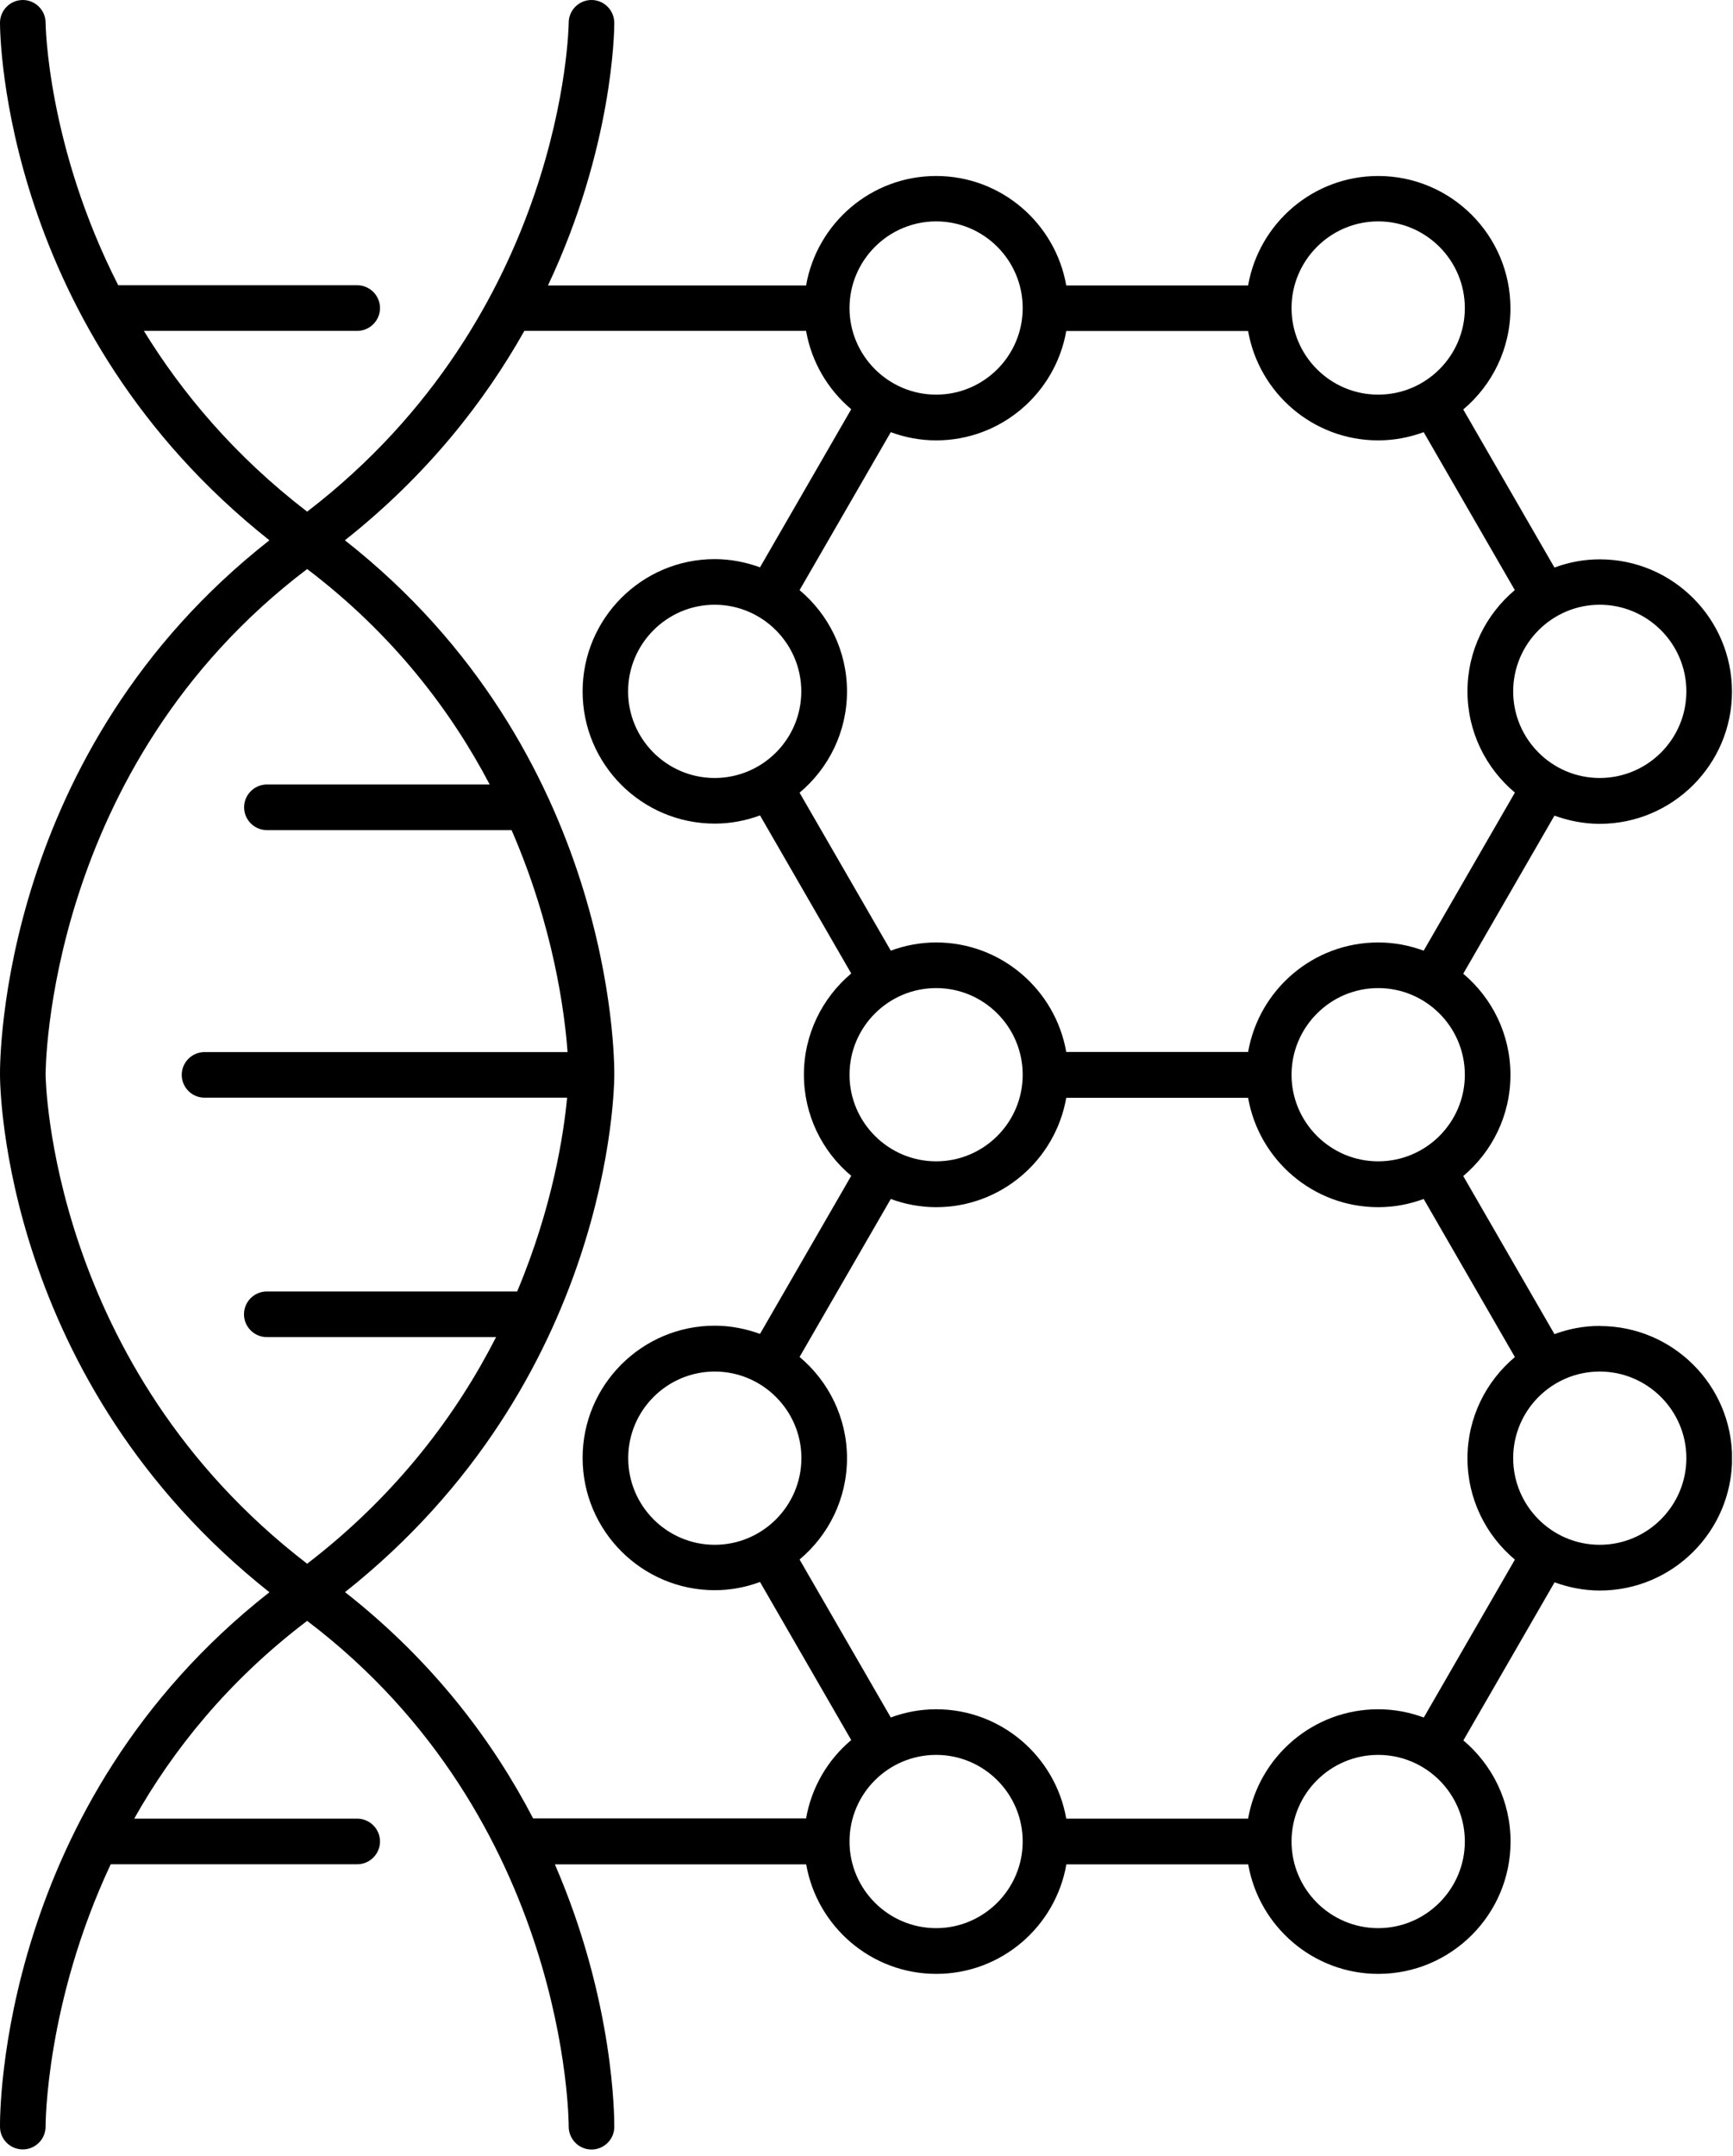 <svg width="100%" style="" viewBox="0 0 152 189" fill="currentColor" xmlns="http://www.w3.org/2000/svg">
<g clip-path="url(#clip0_22_2)">
<path d="M140.31 116.25C138.91 116.25 137.58 116.51 136.34 116.97L128.34 103.11C130.87 100.98 132.48 97.8 132.48 94.24C132.48 90.68 130.87 87.5 128.34 85.37L136.34 71.51C137.58 71.96 138.92 72.23 140.31 72.23C146.7 72.23 151.91 67.03 151.91 60.64C151.91 54.25 146.71 49.04 140.31 49.04C138.91 49.04 137.58 49.3 136.34 49.76L128.34 35.9C130.87 33.77 132.48 30.59 132.48 27.03C132.48 20.64 127.28 15.43 120.88 15.43C115.17 15.43 110.42 19.58 109.47 25.03H93.52C92.57 19.59 87.82 15.43 82.11 15.43C76.4 15.43 71.65 19.58 70.7 25.03H48.06C53.76 12.95 53.88 2.72 53.88 2.02C53.88 0.9 52.98 0 51.88 0C50.78 0 49.88 0.89 49.88 2C49.88 2.26 49.53 27.52 26.94 44.86C20.56 39.96 15.95 34.43 12.62 29.01H31.33C32.43 29.01 33.33 28.11 33.33 27.01C33.33 25.91 32.43 25.01 31.33 25.01H10.37C4.15 12.81 4 2.16 4 2C4 0.9 3.1 0 2 0C0.9 0 -8.49288e-06 0.9 -8.49288e-06 2C-8.49288e-06 3.1 0.28 28.86 23.63 47.37C0.05 65.87 -0.01 92.81 -8.49288e-06 94.23C-8.49288e-06 95.35 0.28 121.09 23.63 139.6C-0.07 158.19 -0.01 185.31 -8.49288e-06 186.48C0.01 187.58 0.91 188.45 2 188.45H2.02C3.12 188.44 4.01 187.53 4 186.43C4 186.26 4 175.63 9.71 163.45H31.33C32.43 163.45 33.33 162.55 33.33 161.45C33.33 160.35 32.43 159.45 31.33 159.45H11.77C15.14 153.47 20 147.37 26.94 142.11C49.87 159.49 49.88 186.17 49.88 186.43C49.87 187.53 50.75 188.44 51.85 188.46H51.88C52.97 188.46 53.87 187.58 53.88 186.49C53.88 185.78 53.91 175.55 48.67 163.46H70.71C71.66 168.9 76.41 173.06 82.12 173.06C87.83 173.06 92.58 168.91 93.53 163.46H109.48C110.43 168.9 115.18 173.06 120.89 173.06C127.28 173.06 132.49 167.86 132.49 161.46C132.49 157.9 130.88 154.72 128.35 152.59L136.35 138.73C137.59 139.18 138.93 139.45 140.32 139.45C146.71 139.45 151.92 134.25 151.92 127.85C151.92 121.45 146.72 116.26 140.32 116.26L140.31 116.25ZM120.88 101.82C116.69 101.82 113.28 98.41 113.28 94.23C113.28 90.05 116.69 86.63 120.88 86.63C125.07 86.63 128.48 90.04 128.48 94.23C128.48 98.42 125.07 101.82 120.88 101.82ZM147.91 60.62C147.91 64.81 144.5 68.21 140.31 68.21C136.12 68.21 132.72 64.8 132.72 60.62C132.72 56.44 136.13 53.02 140.31 53.02C144.49 53.02 147.91 56.43 147.91 60.62ZM132.87 51.73C130.33 53.86 128.71 57.05 128.71 60.61C128.71 64.17 130.33 67.36 132.87 69.49L124.87 83.35C123.62 82.89 122.28 82.63 120.88 82.63C115.17 82.63 110.42 86.78 109.47 92.23H93.52C92.57 86.79 87.82 82.63 82.11 82.63C80.71 82.63 79.37 82.89 78.13 83.35L70.13 69.5C72.67 67.37 74.29 64.18 74.29 60.62C74.29 57.06 72.67 53.87 70.13 51.74L78.13 37.89C79.37 38.35 80.71 38.61 82.11 38.61C87.82 38.61 92.57 34.46 93.52 29.02H109.47C110.42 34.46 115.17 38.61 120.88 38.61C122.28 38.61 123.62 38.35 124.87 37.89L132.87 51.75V51.73ZM74.51 94.23C74.51 90.04 77.92 86.63 82.11 86.63C86.3 86.63 89.7 90.04 89.7 94.23C89.7 98.42 86.29 101.82 82.11 101.82C77.93 101.82 74.51 98.41 74.51 94.23ZM70.28 60.62C70.28 64.81 66.87 68.21 62.68 68.21C58.49 68.21 55.09 64.8 55.09 60.62C55.09 56.44 58.5 53.02 62.68 53.02C66.86 53.02 70.28 56.43 70.28 60.62ZM120.88 19.41C125.07 19.41 128.48 22.82 128.48 27.01C128.48 31.2 125.07 34.6 120.88 34.6C116.69 34.6 113.28 31.19 113.28 27.01C113.28 22.83 116.69 19.41 120.88 19.41ZM82.11 19.41C86.3 19.41 89.7 22.82 89.7 27.01C89.7 31.2 86.29 34.6 82.11 34.6C77.93 34.6 74.51 31.19 74.51 27.01C74.51 22.83 77.92 19.41 82.11 19.41ZM4 94.23C4 94.23 4 94.23 4 94.22C4 93.95 4 67.27 26.94 49.89C34.48 55.61 39.56 62.32 42.95 68.78H23.41C22.31 68.78 21.41 69.68 21.41 70.78C21.41 71.88 22.31 72.78 23.41 72.78H44.87C48.56 81.27 49.53 88.8 49.78 92.24H17.94C16.84 92.24 15.94 93.14 15.94 94.24C15.94 95.34 16.84 96.24 17.94 96.24H49.74C49.45 99.35 48.49 105.78 45.36 113.23H23.4C22.3 113.23 21.4 114.13 21.4 115.23C21.4 116.33 22.3 117.23 23.4 117.23H43.51C40.12 123.88 34.91 130.98 26.94 137.1C4.35 119.75 4 94.49 4 94.23ZM30.25 139.6C53.6 121.09 53.88 95.35 53.88 94.23C53.89 92.81 53.83 65.88 30.25 47.37C37.5 41.63 42.51 35.19 45.99 29.01H70.7C71.18 31.75 72.62 34.16 74.66 35.88L66.66 49.74C65.42 49.29 64.08 49.02 62.69 49.02C56.3 49.02 51.1 54.22 51.1 60.62C51.1 67.02 56.3 72.21 62.69 72.21C64.09 72.21 65.42 71.95 66.66 71.49L74.66 85.35C72.13 87.48 70.51 90.67 70.51 94.22C70.51 97.77 72.12 100.97 74.66 103.09L66.66 116.95C65.42 116.5 64.08 116.23 62.69 116.23C56.3 116.23 51.1 121.43 51.1 127.82C51.1 134.21 56.3 139.42 62.69 139.42C64.09 139.42 65.42 139.16 66.66 138.7L74.66 152.56C72.61 154.28 71.18 156.69 70.7 159.43H46.76C43.26 152.7 38.03 145.68 30.25 139.58V139.6ZM62.69 135.44C58.5 135.44 55.1 132.03 55.1 127.84C55.1 123.65 58.51 120.25 62.69 120.25C66.87 120.25 70.29 123.66 70.29 127.84C70.29 132.02 66.88 135.44 62.69 135.44ZM82.11 169.05C77.92 169.05 74.51 165.64 74.51 161.45C74.51 157.26 77.92 153.86 82.11 153.86C86.3 153.86 89.7 157.27 89.7 161.45C89.7 165.63 86.29 169.05 82.11 169.05ZM120.88 169.05C116.69 169.05 113.28 165.64 113.28 161.45C113.28 157.26 116.69 153.86 120.88 153.86C125.07 153.86 128.48 157.27 128.48 161.45C128.48 165.63 125.07 169.05 120.88 169.05ZM124.87 150.58C123.62 150.12 122.28 149.86 120.88 149.86C115.17 149.86 110.42 154.01 109.47 159.45H93.52C92.57 154.01 87.82 149.86 82.11 149.86C80.71 149.86 79.37 150.12 78.13 150.58L70.13 136.73C72.67 134.6 74.29 131.41 74.29 127.85C74.29 124.29 72.67 121.1 70.13 118.97L78.13 105.12C79.37 105.58 80.71 105.84 82.11 105.84C87.82 105.84 92.57 101.69 93.52 96.25H109.47C110.42 101.69 115.17 105.84 120.88 105.84C122.28 105.84 123.62 105.58 124.87 105.12L132.87 118.98C130.33 121.11 128.71 124.3 128.71 127.86C128.71 131.42 130.33 134.61 132.87 136.74L124.87 150.6V150.58ZM140.31 135.44C136.12 135.44 132.72 132.03 132.72 127.84C132.72 123.65 136.13 120.25 140.31 120.25C144.49 120.25 147.91 123.66 147.91 127.84C147.91 132.02 144.5 135.44 140.31 135.44Z" fill="currentColor"/>
</g>
<defs>
<clipPath id="clip0_22_2">
<rect width="151.91" height="188.46" fill="currentColor"/>
</clipPath>
</defs>
</svg>